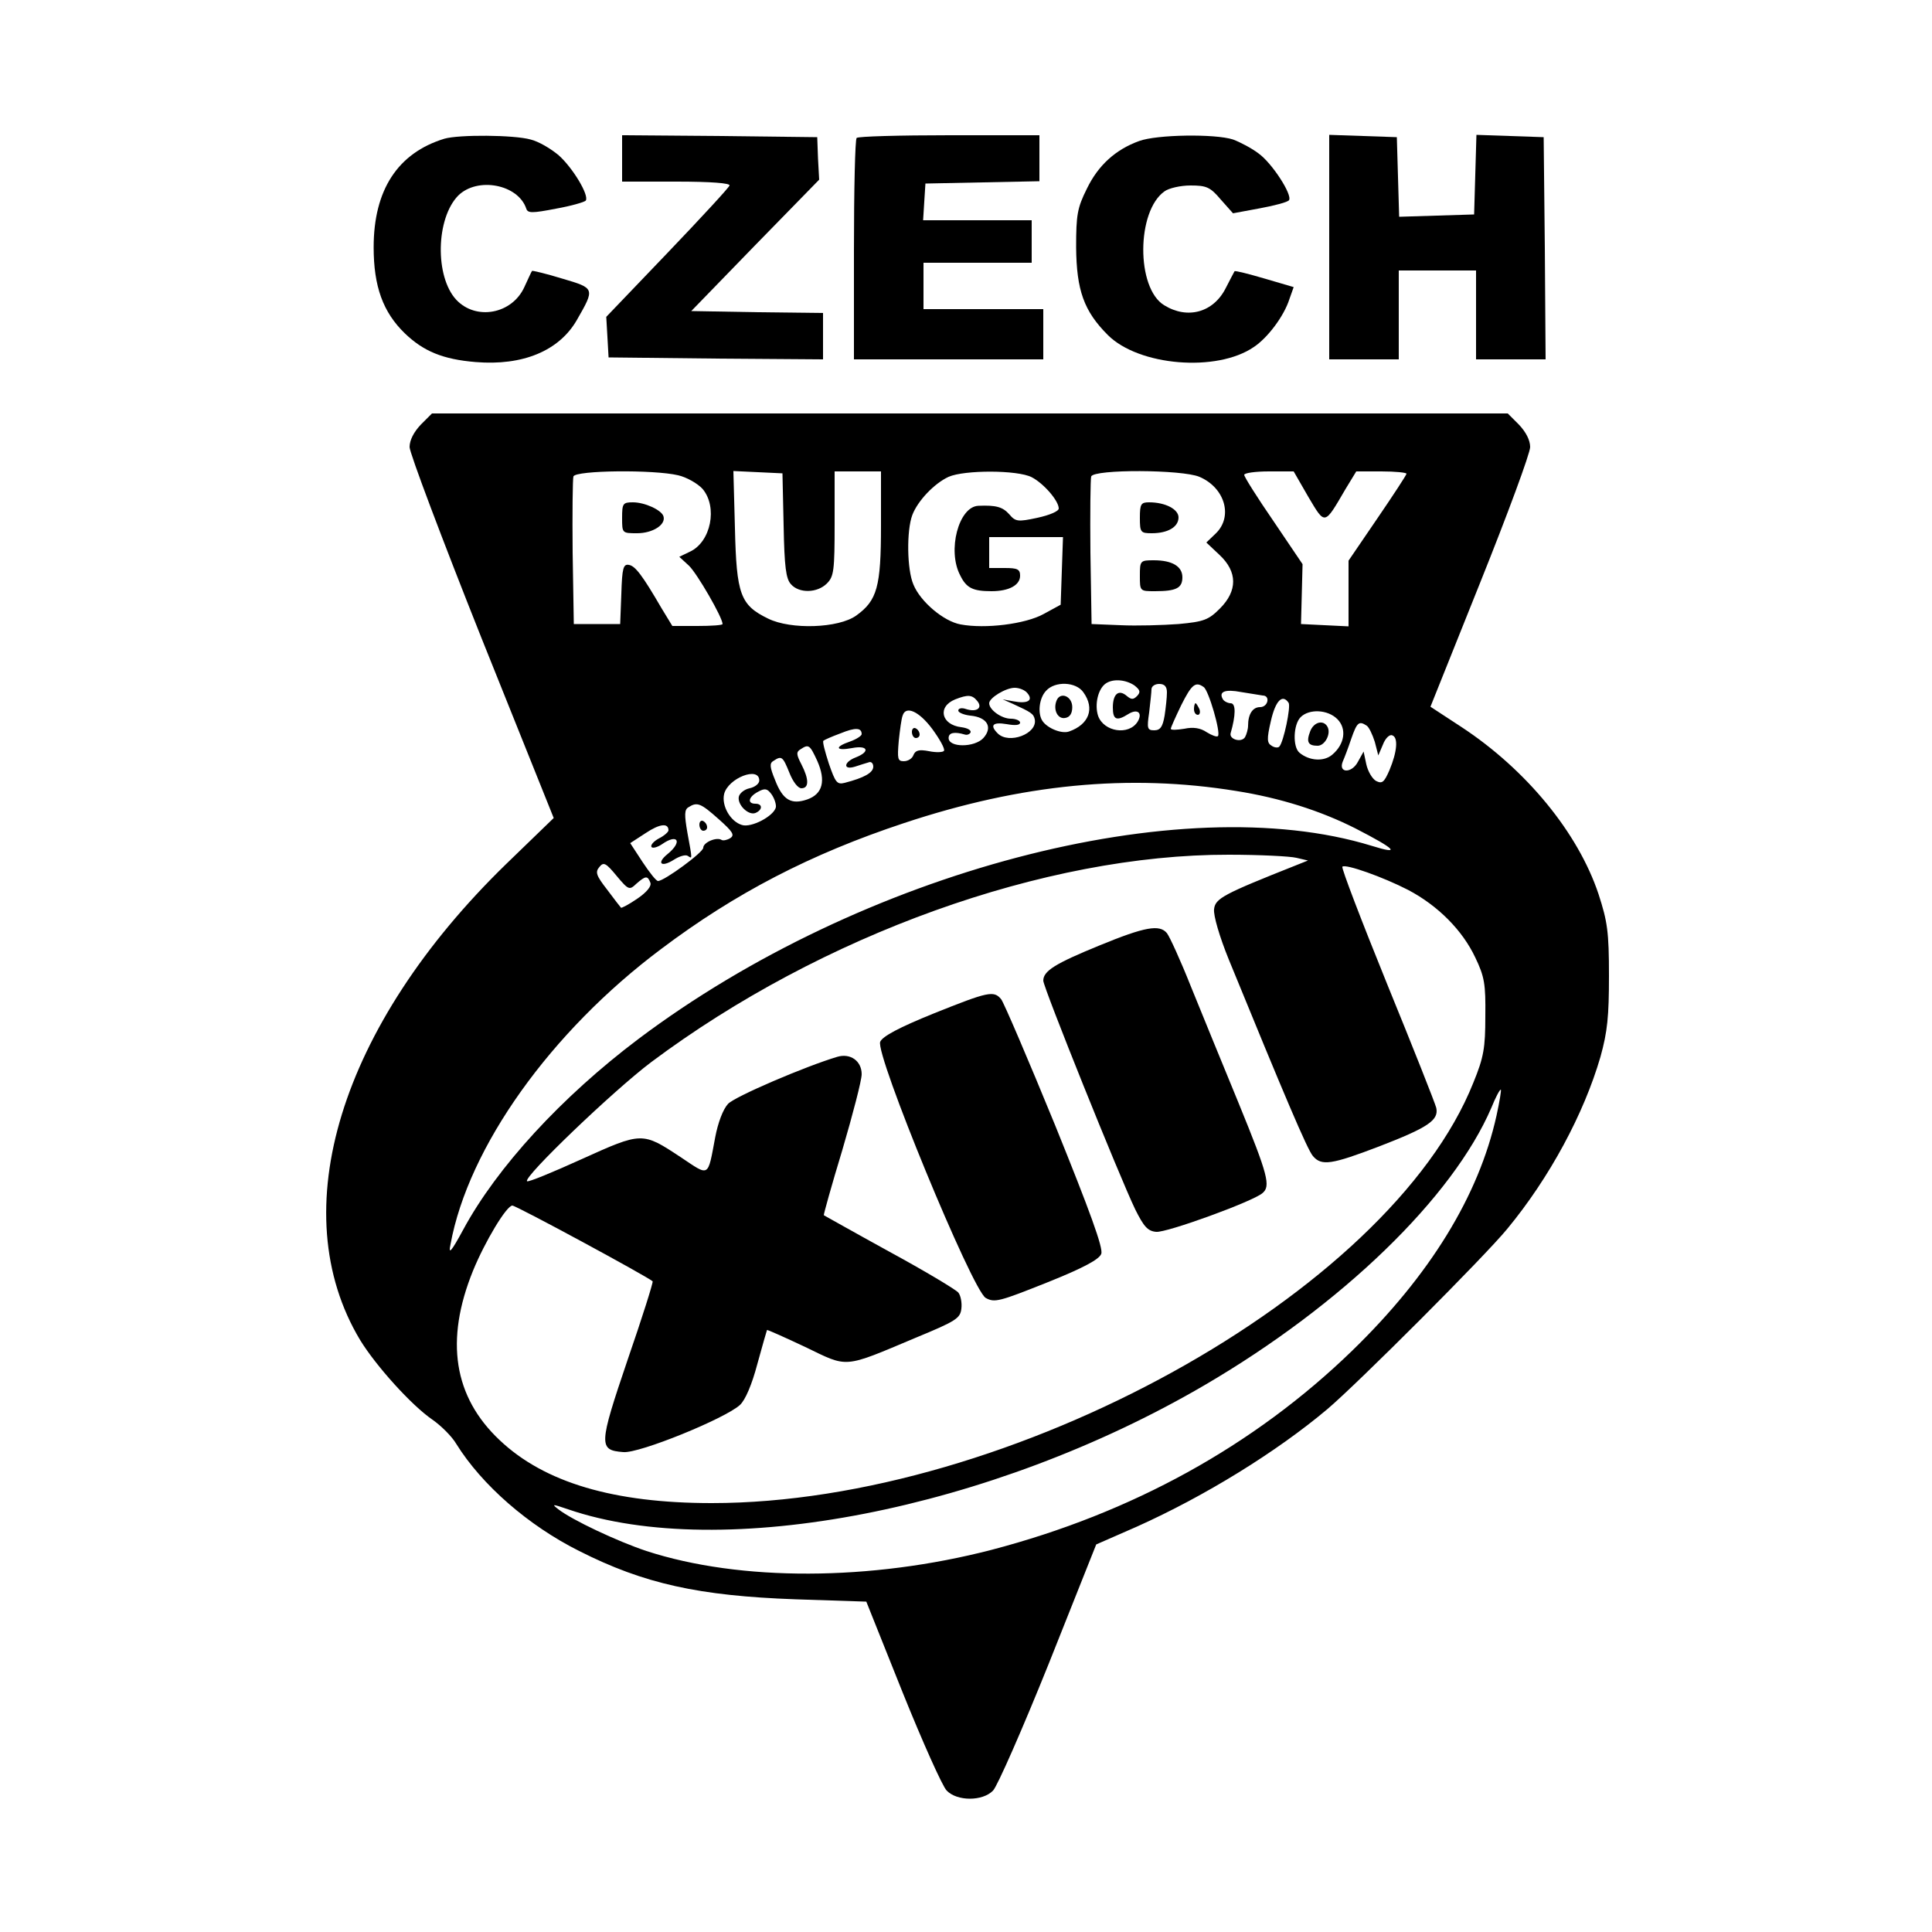 <?xml version="1.0" standalone="no"?>
<!DOCTYPE svg PUBLIC "-//W3C//DTD SVG 20010904//EN"
 "http://www.w3.org/TR/2001/REC-SVG-20010904/DTD/svg10.dtd">
<svg version="1.0" xmlns="http://www.w3.org/2000/svg"
 width="500pt" height="500pt" viewBox="0 0 500 500"
 preserveAspectRatio="xMidYMid meet">
<g transform="translate(0,500) scale(0.1,-0.1)"
fill="#000000" stroke="none">
<path d="M1150 4641 c-121 -37 -183 -133 -183 -281 0 -101 24 -168 81 -223 48
-46 98 -67 183 -74 122 -10 216 29 262 109 47 82 47 82 -38 107 -42 13 -77 21
-78 20 -2 -2 -10 -21 -20 -42 -32 -70 -125 -87 -176 -33 -56 60 -53 211 5 270
50 49 155 29 176 -34 4 -12 15 -12 77 0 39 7 74 17 77 21 9 14 -34 85 -70 117
-20 17 -52 36 -73 41 -43 12 -185 13 -223 2z"/>
<path d="M1610 4590 l0 -60 141 0 c89 0 139 -4 137 -10 -1 -5 -74 -84 -161
-175 l-158 -165 3 -52 3 -53 278 -3 277 -2 0 60 0 60 -170 2 -171 3 165 170
166 170 -3 55 -2 55 -252 3 -253 2 0 -60z"/>
<path d="M2217 4643 c-4 -3 -7 -134 -7 -290 l0 -283 245 0 245 0 0 65 0 65
-155 0 -155 0 0 60 0 60 140 0 140 0 0 55 0 55 -141 0 -140 0 3 48 3 47 148 3
147 3 0 59 0 60 -233 0 c-129 0 -237 -3 -240 -7z"/>
<path d="M2948 4635 c-61 -22 -106 -63 -135 -123 -25 -50 -28 -68 -28 -152 1
-111 20 -165 82 -227 80 -80 282 -97 378 -31 36 24 78 80 92 124 l11 31 -75
22 c-41 12 -76 21 -78 19 -1 -2 -12 -22 -23 -44 -32 -63 -99 -81 -159 -44 -73
44 -72 244 1 295 11 8 41 15 67 15 41 0 51 -4 78 -36 l32 -36 70 13 c38 7 72
16 75 21 9 14 -44 96 -79 121 -17 13 -47 29 -66 36 -46 15 -197 13 -243 -4z"/>
<path d="M3440 4360 l0 -290 90 0 90 0 0 115 0 115 100 0 100 0 0 -115 0 -115
90 0 90 0 -2 288 -3 287 -87 3 -87 3 -3 -103 -3 -103 -97 -3 -97 -3 -3 103 -3
103 -87 3 -88 3 0 -291z"/>
<path d="M1089 3901 c-18 -19 -29 -40 -29 -58 0 -15 84 -238 186 -494 l187
-466 -123 -119 c-430 -418 -578 -899 -378 -1232 41 -67 133 -169 187 -206 23
-16 51 -44 62 -63 66 -106 186 -211 318 -277 168 -85 310 -116 560 -125 l183
-6 94 -235 c52 -129 103 -243 114 -254 27 -28 93 -28 120 0 11 11 76 159 144
328 l123 309 105 46 c176 79 361 193 493 304 78 66 408 396 466 467 109 132
198 297 241 445 18 65 22 104 22 210 0 114 -4 140 -27 211 -53 159 -187 322
-354 432 l-81 53 129 322 c71 177 129 334 129 350 0 18 -11 39 -29 58 l-29 29
-1392 0 -1392 0 -29 -29z m666 -131 c22 -5 50 -21 63 -35 40 -47 22 -138 -33
-163 l-27 -13 25 -23 c21 -20 87 -134 87 -151 0 -3 -29 -5 -65 -5 l-65 0 -28
46 c-50 86 -68 109 -84 112 -15 3 -18 -8 -20 -75 l-3 -78 -60 0 -60 0 -3 185
c-1 101 0 190 2 197 6 16 208 18 271 3z m273 -130 c2 -107 6 -138 19 -152 21
-24 68 -23 93 2 18 18 20 33 20 155 l0 135 60 0 60 0 0 -141 c0 -158 -10 -193
-64 -232 -46 -33 -169 -37 -228 -8 -72 35 -82 62 -86 234 l-4 148 64 -3 63 -3
3 -135z m642 125 c31 -16 70 -61 70 -81 0 -7 -23 -17 -55 -24 -51 -11 -57 -10
-73 9 -17 19 -34 24 -80 22 -51 -2 -81 -116 -47 -180 16 -33 33 -41 81 -41 46
0 74 16 74 40 0 17 -7 20 -40 20 l-40 0 0 40 0 40 95 0 96 0 -3 -87 -3 -88
-44 -24 c-47 -26 -151 -39 -215 -27 -44 8 -104 59 -122 103 -17 39 -18 140 -3
180 14 37 57 82 94 99 41 18 178 18 215 -1z m434 1 c66 -28 88 -103 42 -147
l-24 -23 34 -32 c47 -44 47 -93 1 -139 -29 -29 -41 -34 -107 -40 -41 -3 -109
-5 -150 -3 l-75 3 -3 185 c-1 101 0 190 2 197 8 19 235 18 280 -1z m282 -52
c44 -74 41 -74 96 20 l28 46 65 0 c36 0 65 -3 65 -6 0 -3 -34 -55 -75 -115
l-75 -110 0 -85 0 -85 -62 3 -61 3 2 77 2 78 -75 111 c-42 61 -76 115 -76 120
0 5 29 9 64 9 l64 0 38 -66z m-450 -488 c15 -12 16 -17 7 -27 -10 -10 -15 -10
-27 0 -21 18 -36 5 -36 -30 0 -32 10 -36 40 -17 24 15 38 3 24 -20 -23 -36
-87 -26 -102 15 -10 30 0 72 21 85 19 12 51 9 73 -6z m-132 -18 c30 -42 14
-83 -37 -101 -19 -7 -56 8 -69 27 -13 19 -9 59 9 78 23 26 78 24 97 -4z m216
0 c0 -13 -3 -40 -6 -60 -5 -29 -11 -38 -27 -38 -18 0 -19 5 -13 46 3 26 6 53
6 60 0 8 9 14 20 14 14 0 20 -7 20 -22z m95 14 c13 -8 45 -119 37 -127 -3 -3
-16 2 -29 10 -16 11 -35 14 -58 9 -19 -3 -35 -4 -35 0 0 3 12 30 27 61 27 54
37 62 58 47z m-456 -16 c16 -19 0 -28 -36 -21 l-28 5 25 -11 c48 -22 55 -26
58 -41 7 -37 -67 -65 -96 -36 -21 21 -13 30 23 24 22 -4 35 -3 35 4 0 5 -11
10 -24 10 -24 0 -56 23 -56 40 0 14 43 40 66 40 12 0 27 -6 33 -14z m609 -6
c20 0 14 -30 -7 -30 -19 0 -31 -18 -31 -48 0 -9 -4 -23 -8 -30 -10 -15 -42 -5
-37 11 13 45 14 77 0 77 -7 0 -17 5 -20 10 -12 20 5 27 47 19 24 -4 49 -8 56
-9z m-739 -14 c15 -18 -1 -30 -29 -21 -11 4 -20 2 -20 -4 0 -5 14 -11 31 -13
44 -4 59 -30 34 -58 -23 -25 -90 -25 -90 0 0 14 15 17 42 9 6 -2 13 1 15 6 1
6 -9 11 -24 13 -52 6 -63 53 -16 72 33 13 44 12 57 -4z m806 -5 c6 -10 -13
-101 -24 -113 -3 -4 -13 -3 -20 2 -12 7 -13 17 -2 64 12 53 30 71 46 47z
m-922 -68 c19 -26 33 -51 30 -56 -2 -4 -20 -5 -39 -1 -26 5 -35 2 -40 -10 -3
-9 -14 -16 -25 -16 -16 0 -17 6 -13 53 3 28 7 58 10 65 8 27 43 11 77 -35z
m1048 26 c25 -25 19 -65 -13 -92 -22 -19 -60 -16 -85 5 -18 15 -16 73 3 92 22
22 70 20 95 -5z m76 -17 c6 -4 15 -23 21 -42 l9 -35 12 28 c6 16 17 27 24 24
16 -5 13 -42 -7 -90 -14 -32 -19 -36 -35 -28 -10 6 -21 25 -25 43 l-7 33 -15
-27 c-16 -30 -51 -29 -39 1 4 9 14 35 22 59 15 43 20 47 40 34z m-1307 -22 c0
-4 -13 -13 -30 -19 -41 -14 -38 -25 5 -17 41 8 48 -9 10 -24 -32 -12 -34 -34
-2 -24 12 4 28 9 35 11 6 3 12 -2 12 -11 0 -16 -24 -29 -74 -42 -20 -5 -24 1
-41 50 -10 31 -17 57 -14 59 2 2 22 11 44 19 39 16 55 15 55 -2z m-115 -69
c23 -52 14 -86 -26 -100 -41 -14 -63 -2 -83 50 -14 34 -15 44 -4 50 21 14 24
11 41 -31 9 -23 22 -40 31 -40 20 0 20 23 0 62 -13 25 -14 32 -2 39 21 14 24
11 43 -30z m-150 -51 c0 -8 -11 -17 -25 -20 -14 -3 -26 -13 -28 -22 -4 -21 25
-49 43 -42 19 8 19 24 0 24 -22 0 -18 18 7 31 18 10 24 8 35 -7 7 -10 12 -25
11 -33 -5 -23 -64 -54 -88 -46 -30 9 -53 50 -46 80 10 41 91 73 91 35z m1234
-27 c114 -18 218 -51 309 -97 105 -54 119 -69 42 -45 -494 152 -1321 -66
-1898 -500 -199 -150 -366 -332 -453 -493 -32 -59 -39 -66 -33 -38 46 251 259
550 545 764 191 144 387 246 629 326 304 101 582 128 859 83z m-1339 -73 c36
-32 42 -41 30 -49 -8 -5 -18 -7 -22 -5 -13 9 -48 -6 -48 -20 0 -12 -101 -86
-117 -86 -5 0 -22 22 -40 49 l-32 49 40 26 c36 24 59 27 59 7 0 -4 -11 -14
-25 -21 -13 -7 -22 -17 -19 -22 3 -4 15 -1 27 7 41 29 54 7 15 -25 -30 -24
-17 -36 16 -15 14 9 30 14 36 10 12 -8 12 -11 -1 60 -8 46 -8 60 3 66 22 14
31 11 78 -31z m1495 -100 l30 -7 -30 -12 c-189 -75 -210 -86 -213 -114 -2 -16
14 -71 38 -130 142 -347 204 -494 218 -509 22 -26 48 -22 171 25 127 49 155
68 148 100 -3 12 -60 156 -127 320 -67 165 -119 301 -116 304 8 8 106 -27 170
-60 78 -41 141 -105 174 -175 24 -50 27 -69 26 -152 0 -82 -4 -106 -31 -172
-218 -546 -1200 -1088 -1971 -1088 -253 0 -433 53 -549 163 -119 112 -142 258
-69 438 31 76 87 169 102 169 10 0 350 -184 363 -196 2 -2 -27 -94 -65 -204
-75 -221 -75 -233 -11 -238 41 -4 264 87 302 122 14 13 31 53 45 106 13 47 24
86 25 88 1 1 46 -19 99 -44 112 -54 96 -56 286 24 104 43 115 50 118 75 2 16
-2 35 -8 42 -7 8 -87 56 -179 106 -91 50 -167 93 -169 94 -1 1 20 77 48 169
27 92 50 180 50 196 0 34 -29 55 -63 45 -81 -24 -266 -103 -283 -122 -13 -14
-26 -49 -33 -86 -20 -106 -14 -102 -89 -52 -100 66 -100 66 -257 -5 -75 -34
-138 -60 -141 -57 -11 10 224 235 321 308 441 330 1020 538 1495 537 80 0 159
-4 175 -8z m-1708 -67 c24 21 29 21 36 3 4 -9 -9 -25 -34 -42 -22 -15 -41 -25
-42 -23 -2 2 -18 23 -36 47 -28 36 -31 45 -20 58 11 14 17 11 45 -23 31 -37
33 -37 51 -20z m2226 -600 c-46 -208 -173 -414 -374 -609 -254 -246 -570 -420
-933 -515 -313 -81 -650 -82 -893 -3 -75 25 -192 80 -228 108 -18 14 -16 14
25 0 399 -137 1096 -1 1647 321 356 208 643 486 743 719 10 25 21 46 24 46 2
0 -3 -30 -11 -67z"/>
<path d="M1610 3660 c0 -40 0 -40 39 -40 40 0 75 22 68 44 -5 16 -48 36 -79
36 -26 0 -28 -3 -28 -40z"/>
<path d="M2950 3660 c0 -38 2 -40 31 -40 41 0 69 16 69 41 0 21 -34 39 -76 39
-21 0 -24 -4 -24 -40z"/>
<path d="M2950 3510 c0 -40 0 -40 39 -40 55 0 71 8 71 36 0 28 -26 44 -74 44
-35 0 -36 -1 -36 -40z"/>
<path d="M2734 3186 c-9 -24 4 -48 23 -44 12 2 18 12 18 28 0 29 -32 41 -41
16z"/>
<path d="M3090 3165 c0 -8 4 -15 10 -15 5 0 7 7 4 15 -4 8 -8 15 -10 15 -2 0
-4 -7 -4 -15z"/>
<path d="M2360 3106 c0 -9 5 -16 10 -16 6 0 10 4 10 9 0 6 -4 13 -10 16 -5 3
-10 -1 -10 -9z"/>
<path d="M3391 3108 c-11 -28 -6 -38 19 -38 19 0 36 32 25 50 -11 18 -35 11
-44 -12z"/>
<path d="M1810 2866 c0 -9 5 -16 10 -16 6 0 10 4 10 9 0 6 -4 13 -10 16 -5 3
-10 -1 -10 -9z"/>
<path d="M2845 2553 c-115 -47 -145 -66 -145 -91 0 -17 197 -507 238 -592 22
-44 32 -56 54 -58 26 -3 249 78 275 100 22 18 15 46 -61 232 -41 100 -97 236
-124 303 -27 68 -55 129 -62 138 -19 23 -56 17 -175 -32z"/>
<path d="M2416 2377 c-89 -36 -132 -59 -138 -73 -14 -31 238 -643 273 -663 23
-13 36 -9 159 40 95 38 135 60 140 74 6 14 -30 112 -119 332 -70 171 -133 318
-140 327 -19 23 -33 20 -175 -37z"/>
</g>
</svg>
